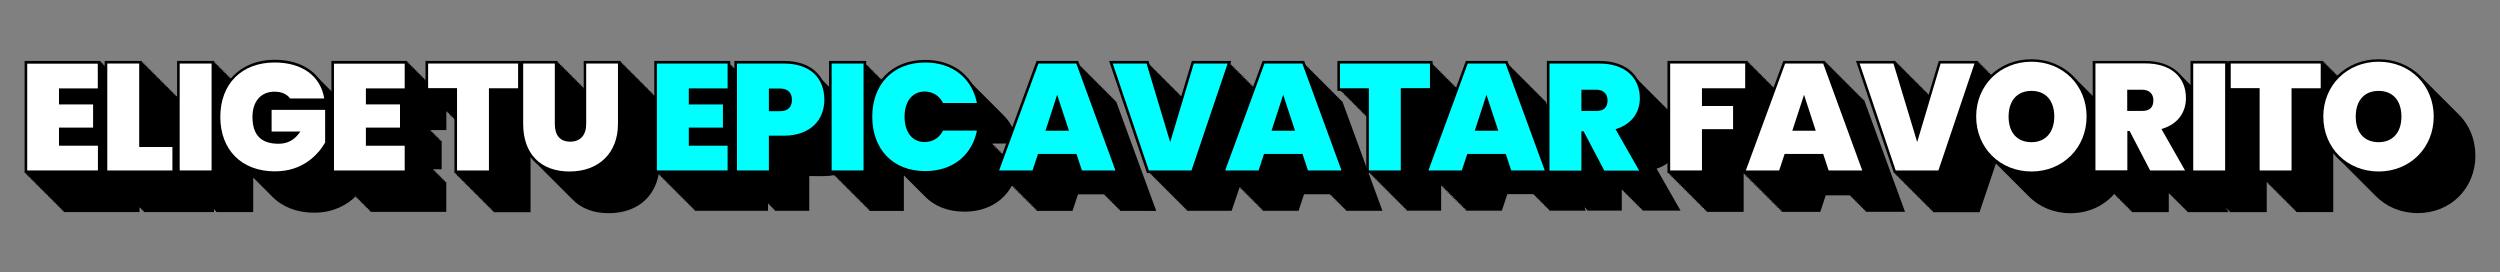 <?xml version="1.0" encoding="utf-8"?>
<!-- Generator: Adobe Illustrator 25.3.1, SVG Export Plug-In . SVG Version: 6.00 Build 0)  -->
<svg version="1.1" id="Layer_1" xmlns="http://www.w3.org/2000/svg" xmlns:xlink="http://www.w3.org/1999/xlink" x="0px" y="0px"
	 viewBox="0 0 1920 209.2" style="enable-background:new 0 0 1920 209.2;" xml:space="preserve">
<rect x="0" y="0" width="1920" height="209.2" fill="#808080" stroke="none"/>
<style type="text/css">
	.st0{fill:#FFFFFF;}
	.st1{fill:#00FFFF;}
	.st2{fill:none;stroke:#000000;stroke-width:2;}
</style>
<g>
	<g>
		<path d="M856.6,77.8l-0.4-1h-0.6l-0.4-1h-0.6l-0.4-1h-0.6l-0.4-1h-0.6l-0.4-1h-0.6l-0.4-1h-0.6l-0.4-1h-0.6l-0.4-1h-0.6l-0.4-1
			h-0.6l-0.4-1h-0.6l-0.4-1h-0.6l-0.4-1h-0.6l-0.4-1h-0.6l-0.4-1h-0.6l-0.4-1h-0.6l-0.4-1h-0.6l-0.4-1h-0.6l-0.4-1h-0.6l-0.4-1h-0.6
			l-0.4-1h-0.6l-0.4-1h-0.6l-0.4-1h-0.6l-0.4-1h-0.6l-0.4-1h-0.6l-0.4-1h-0.6l-0.4-1h-0.6l-0.4-1h-0.6l-0.4-1h-0.6l-0.4-1h-30.5
			l-19,51.7c-2-4.9-4.9-9.1-8.6-12.6c-0.3-0.3-0.7-0.7-1-1c-0.3-0.3-0.7-0.7-1-1c-0.3-0.3-0.7-0.7-1-1c-0.3-0.3-0.7-0.7-1-1
			c-0.3-0.3-0.7-0.7-1-1c-0.3-0.3-0.7-0.7-1-1c-0.3-0.3-0.7-0.7-1-1c-0.3-0.3-0.7-0.7-1-1c-0.3-0.3-0.7-0.7-1-1
			c-0.3-0.3-0.7-0.7-1-1c-0.3-0.3-0.7-0.7-1-1c-0.3-0.3-0.7-0.7-1-1c-0.3-0.3-0.7-0.7-1-1c-0.3-0.3-0.7-0.7-1-1
			c-0.3-0.3-0.7-0.7-1-1c-0.3-0.3-0.7-0.7-1-1c-0.3-0.3-0.7-0.7-1-1c-0.3-0.3-0.7-0.7-1-1c-0.3-0.3-0.7-0.7-1-1
			c-0.3-0.3-0.7-0.7-1-1c-0.3-0.3-0.7-0.7-1-1c-0.3-0.3-0.7-0.7-1-1c-0.3-0.3-0.7-0.7-1-1c-0.3-0.3-0.7-0.7-1-1
			c-0.3-0.3-0.7-0.7-1-1c-0.3-0.3-0.7-0.7-1-1c-0.3-0.3-0.7-0.7-1-1c-0.3-0.3-0.7-0.7-1-1c-7.2-7.5-17.7-11.9-30.5-11.9
			c-14.5,0-25.8,5.6-33,14.8h-0.5v-1h-1v-1h-1v-1h-1v-1h-1v-1h-1v-1h-1v-1h-1v-1h-1v-1h-1v-1h-1v-1h-1v-1h-1v-1h-1v-1h-26.5v19.7
			c-0.2-0.2-0.5-0.5-0.7-0.7c-0.3-0.3-0.7-0.7-1-1c-0.3-0.3-0.7-0.7-1-1c-0.3-0.3-0.7-0.7-1-1c-0.3-0.3-0.7-0.7-1-1
			c-0.3-0.3-0.7-0.7-1-1c-0.3-0.3-0.7-0.7-1-1c-0.3-0.3-0.7-0.7-1-1c-0.3-0.3-0.7-0.7-1-1c-0.3-0.3-0.7-0.7-1-1
			c-0.3-0.3-0.7-0.7-1-1c-5.4-5.7-13.7-9-25-9h-37v6h-0.2v-1h-1v-1h-1v-1h-1v-1h-1v-1h-1v-1h-56.3v26h-0.9v-1h-1v-1h-1v-1h-1v-1h-1
			v-1h-1v-1h-1v-1h-1v-1h-1v-1h-1v-1h-1v-1h-1v-1h-1v-1h-1v-1h-1v-1h-1v-1h-1v-1h-1v-1h-1v-1h-1v-1h-1v-1h-1v-1h-1v-1h-1v-1h-1v-1
			h-1v-1h-1v-1h-28.4v21h-0.1v-1h-1v-1h-1v-1h-1v-1h-1v-1h-1v-1h-1v-1h-1v-1h-1v-1h-1v-1h-1v-1h-1v-1h-1v-1h-1v-1h-1v-1h-1v-1h-1v-1
			h-1v-1h-1v-1h-1v-1h-1v-1h-28.3h-0.1h-73v14h-1v-1h-1v-1h-1v-1h-1v-1h-1v-1h-1v-1h-1v-1h-1v-1h-1v-1h-1v-1h-1v-1h-1v-1h-1v-1h-1
			v-1h-58.3v23c0,0,0,0-0.1-0.1c-0.3-0.3-0.7-0.7-1-1c-0.3-0.3-0.7-0.7-1-1c-0.3-0.3-0.7-0.7-1-1c-0.3-0.3-0.7-0.7-1-1
			c-0.3-0.3-0.7-0.7-1-1c-0.3-0.3-0.7-0.7-1-1c-0.3-0.3-0.7-0.7-1-1c-0.3-0.3-0.7-0.7-1-1c-0.3-0.3-0.7-0.7-1-1
			c-0.3-0.3-0.7-0.7-1-1c-0.3-0.3-0.7-0.7-1-1c-0.3-0.3-0.7-0.7-1-1c-7.2-7.5-18.1-11.7-31.5-11.7c-14.1,0-25.8,5.2-33.5,14v-0.2h-1
			v-1h-1v-1h-1v-1h-1v-1h-1v-1h-1v-1h-1v-1h-1v-1h-1v-1h-1v-1h-1v-1h-1v-1h-1v-1H137v28h-0.1v-1h-1v-1h-1v-1h-1v-1h-1v-1h-1v-1h-1
			v-1h-1v-1h-1v-1h-1v-1h-1v-1h-1v-1h-1v-1h-1v-1h-1v-1h-1v-1h-1v-1h-1v-1h-1v-1h-1v-1h-1v-1h-1v-1h-1v-1h-1v-1h-1v-1h-1v-1h-1v-1
			h-1v-1H81.4v4h-0.2v-1h-1v-1h-1v-1h-1v-1H19.9v86.1h1v1h1v1h1v1h1v1h1v1h1v1h1v1h1v1h1v1h1v1h1v1h1v1h1v1h1v1h1v1h1v1h1v1h1v1h1v1
			h1v1h1v1h1v1h1v1h1v1h1v1h1v1h1v1h1v1h1v1h58.3v-4h0.2v1h1v1h1v1h1v1h54v-2h0.6v1h1v1h28.5v-26.4c0.1,0.1,0.2,0.2,0.4,0.3
			c0.3,0.3,0.7,0.7,1,1c0.3,0.3,0.7,0.7,1,1c0.3,0.3,0.7,0.7,1,1c0.3,0.3,0.7,0.7,1,1c0.3,0.3,0.7,0.7,1,1c0.3,0.3,0.7,0.7,1,1
			c0.3,0.3,0.7,0.7,1,1c0.3,0.3,0.7,0.7,1,1c0.3,0.3,0.7,0.7,1,1c0.3,0.3,0.7,0.7,1,1c0.3,0.3,0.7,0.7,1,1c0.3,0.3,0.7,0.7,1,1
			c0.3,0.3,0.7,0.7,1,1c0.3,0.3,0.7,0.7,1,1c7.7,8,18.9,12.6,32.3,12.6c15,0,25.3-6,32.1-12.6h0.2v1h1v1h1v1h1v1h1v1h1v1h1v1h1v1h1
			v1h1v1h1v1h1v1h58.3v-23h-1v-1h-1v-1h-1v-1h-1v-1h-1v-1h-1v-1h-1v-1h-1v-1h-1v-1h-1V130h6.4v-21.8h-1v-1h-1v-1h-1v-1h-1v-1h-1v-1
			h-1v-1h-1v-1h-1v-1h-1v-0.3h12.6V85.8h1v1h1v1h1v1h1v1h1v1h1v1h1v1h0.2v41.2h1v1h1v1h1v1h1v1h1v1h1v1h1v1h1v1h1v1h1v1h1v1h1v1h1v1
			h1v1h1v1h1v1h1v1h1v1h1v1h1v1h1v1h1v1h1v1h1v1h1v1h1v1h1v1h1v1h1v1h28.5v-42.7c1.2,1.8,2.6,3.4,4.2,4.9c0.3,0.3,0.7,0.7,1,1
			c0.3,0.3,0.7,0.7,1,1c0.3,0.3,0.7,0.7,1,1c0.3,0.3,0.7,0.7,1,1c0.3,0.3,0.7,0.7,1,1c0.3,0.3,0.7,0.7,1,1c0.3,0.3,0.7,0.7,1,1
			c0.3,0.3,0.7,0.7,1,1c0.3,0.3,0.7,0.7,1,1c0.3,0.3,0.7,0.7,1,1c0.3,0.3,0.7,0.7,1,1c0.3,0.3,0.7,0.7,1,1c0.3,0.3,0.7,0.7,1,1
			c0.3,0.3,0.7,0.7,1,1c0.3,0.3,0.7,0.7,1,1c0.3,0.3,0.7,0.7,1,1c0.3,0.3,0.7,0.7,1,1c0.3,0.3,0.7,0.7,1,1c0.3,0.3,0.7,0.7,1,1
			c0.3,0.3,0.7,0.7,1,1c0.3,0.3,0.7,0.7,1,1c0.3,0.3,0.7,0.7,1,1c0.3,0.3,0.7,0.7,1,1c0.3,0.3,0.7,0.7,1,1c0.3,0.3,0.7,0.7,1,1
			c0.3,0.3,0.7,0.7,1,1c0.3,0.3,0.7,0.7,1,1c0.3,0.3,0.7,0.7,1,1c6.5,6.8,16,10.6,27.8,10.6c20.7,0,35-11.4,38.4-29.8h0.7v1h1v1h1v1
			h1v1h1v1h1v1h1v1h1v1h1v1h1v1h1v1h1v1h1v1h1v1h1v1h1v1h1v1h1v1h1v1h1v1h1v1h1v1h1v1h1v1h1v1h1v1h1v1h1v1h56.3v-6h0.2v1h1v1h1v1h1
			v1h1v1h1v1h26.5v-26.7H632c3.1,0,6-0.3,8.7-0.8v0.5h1v1h1v1h1v1h1v1h1v1h1v1h1v1h1v1h1v1h1v1h1v1h1v1h1v1h1v1h1v1h1v1h1v1h1v1h1v1
			h1v1h1v1h1v1h1v1h1v1h1v1h1v1h1v1h26.5v-27.3c0.3,0.3,0.6,0.6,0.9,0.9c0.3,0.3,0.7,0.7,1,1c0.3,0.3,0.7,0.7,1,1
			c0.3,0.3,0.7,0.7,1,1c0.3,0.3,0.7,0.7,1,1c0.3,0.3,0.7,0.7,1,1c0.3,0.3,0.7,0.7,1,1c0.3,0.3,0.7,0.7,1,1c0.3,0.3,0.7,0.7,1,1
			c0.3,0.3,0.7,0.7,1,1c0.3,0.3,0.7,0.7,1,1c0.3,0.3,0.7,0.7,1,1c0.3,0.3,0.7,0.7,1,1c0.3,0.3,0.7,0.7,1,1c0.3,0.3,0.7,0.7,1,1
			c0.3,0.3,0.7,0.7,1,1c7.2,7.6,17.7,12,30.6,12c16.8,0,29.5-7.5,36.3-19.7l-0.1,0.1h1.4l-0.4,1h1.4l-0.4,1h1.4l-0.4,1h1.4l-0.4,1
			h1.4l-0.4,1h1.4l-0.4,1h1.4l-0.4,1h1.4l-0.4,1h1.4l-0.4,1h1.4l-0.4,1h1.4l-0.4,1h1.4l-0.4,1h1.4l-0.4,1h1.4l-0.4,1h1.4l-0.4,1h1.4
			l-0.4,1h1.4l-0.4,1h1.4l-0.4,1h1.4l-0.4,1h27.8l4.2-12.7h20.1l0.2,0.7h0.7l0.3,1h0.7l0.3,1h0.7l0.3,1h0.7l0.3,1h0.7l0.3,1h0.7
			l0.3,1h0.7l0.3,1h0.7l0.3,1h0.7l0.3,1h0.7l0.3,1h0.7l0.3,1h0.7l0.3,1H888l-30.8-84.1H856.6z M771.5,120.4h-0.1
			c0.1-0.3,0.1-0.7,0.2-1h-1.2c0.1-0.3,0.1-0.7,0.2-1h-1.2c0.1-0.3,0.1-0.7,0.2-1h-1.2c0.1-0.3,0.1-0.7,0.2-1h-1.2
			c0.1-0.3,0.1-0.7,0.2-1h-1.2c0.1-0.3,0.1-0.7,0.2-1h-1.2c0.1-0.3,0.1-0.7,0.2-1h-1.2c0.1-0.3,0.1-0.7,0.2-1h-1.2
			c0.1-0.3,0.1-0.7,0.2-1h-1.2c0.1-0.3,0.1-0.7,0.2-1h-1.2c0-0.1,0-0.2,0-0.2h13.8L771.5,120.4z"/>
		<polygon points="1030.3,77.8 1029.9,76.8 1029.3,76.8 1028.9,75.8 1028.3,75.8 1027.9,74.8 1027.3,74.8 1026.9,73.8 1026.3,73.8 
			1025.9,72.8 1025.3,72.8 1024.9,71.8 1024.3,71.8 1023.9,70.8 1023.3,70.8 1022.9,69.8 1022.3,69.8 1021.9,68.8 1021.3,68.8 
			1020.9,67.8 1020.3,67.8 1019.9,66.8 1019.3,66.8 1018.9,65.8 1018.3,65.8 1017.9,64.8 1017.3,64.8 1016.9,63.8 1016.3,63.8 
			1015.9,62.8 1015.3,62.8 1014.9,61.8 1014.3,61.8 1013.9,60.8 1013.3,60.8 1012.9,59.8 1012.3,59.8 1011.9,58.8 1011.3,58.8 
			1010.9,57.8 1010.3,57.8 1009.9,56.8 1009.3,56.8 1008.9,55.8 1008.3,55.8 1007.9,54.8 1007.3,54.8 1006.9,53.8 1006.3,53.8 
			1005.9,52.8 1005.3,52.8 1004.9,51.8 1004.3,51.8 1003.9,50.8 1003.3,50.8 1002.9,49.8 1002.3,49.8 1001.9,48.8 971.4,48.8 
			964,68.8 963.9,68.8 964.3,67.8 962.9,67.8 963.3,66.8 961.9,66.8 962.3,65.8 960.9,65.8 961.3,64.8 959.9,64.8 960.3,63.8 
			958.9,63.8 959.3,62.8 957.9,62.8 958.3,61.8 956.9,61.8 957.3,60.8 955.9,60.8 956.3,59.8 954.9,59.8 955.3,58.8 953.9,58.8 
			954.3,57.8 952.9,57.8 953.3,56.8 951.9,56.8 952.3,55.8 950.9,55.8 951.3,54.8 949.9,54.8 950.3,53.8 948.9,53.8 949.3,52.8 
			947.9,52.8 948.3,51.8 946.9,51.8 947.3,50.8 945.9,50.8 946.3,49.8 944.9,49.8 945.3,48.8 917.1,48.8 909.1,75.8 908.7,75.8 
			908.4,74.8 907.7,74.8 907.4,73.8 906.7,73.8 906.4,72.8 905.7,72.8 905.4,71.8 904.7,71.8 904.4,70.8 903.7,70.8 903.4,69.8 
			902.7,69.8 902.4,68.8 901.7,68.8 901.4,67.8 900.7,67.8 900.4,66.8 899.7,66.8 899.4,65.8 898.7,65.8 898.4,64.8 897.7,64.8 
			897.4,63.8 896.7,63.8 896.4,62.8 895.7,62.8 895.4,61.8 894.7,61.8 894.4,60.8 893.7,60.8 893.4,59.8 892.7,59.8 892.4,58.8 
			891.7,58.8 891.4,57.8 890.7,57.8 890.4,56.8 889.7,56.8 889.4,55.8 888.7,55.8 888.4,54.8 887.7,54.8 887.4,53.8 886.7,53.8 
			886.4,52.8 885.7,52.8 885.4,51.8 884.7,51.8 884.4,50.8 883.7,50.8 883.4,49.8 882.7,49.8 882.4,48.8 854.3,48.8 882.7,132.9 
			883.3,132.9 883.7,133.9 884.3,133.9 884.7,134.9 885.3,134.9 885.7,135.9 886.3,135.9 886.7,136.9 887.3,136.9 887.7,137.9 
			888.3,137.9 888.7,138.9 889.3,138.9 889.7,139.9 890.3,139.9 890.7,140.9 891.3,140.9 891.7,141.9 892.3,141.9 892.7,142.9 
			893.3,142.9 893.7,143.9 894.3,143.9 894.7,144.9 895.3,144.9 895.7,145.9 896.3,145.9 896.7,146.9 897.3,146.9 897.7,147.9 
			898.3,147.9 898.7,148.9 899.3,148.9 899.7,149.9 900.3,149.9 900.7,150.9 901.3,150.9 901.7,151.9 902.3,151.9 902.7,152.9 
			903.3,152.9 903.7,153.9 904.3,153.9 904.7,154.9 905.3,154.9 905.7,155.9 906.3,155.9 906.7,156.9 907.3,156.9 907.7,157.9 
			908.3,157.9 908.7,158.9 909.3,158.9 909.7,159.9 910.3,159.9 910.7,160.9 911.3,160.9 911.7,161.9 945.9,161.9 952,143.9 
			952.9,143.9 952.5,144.9 953.9,144.9 953.5,145.9 954.9,145.9 954.5,146.9 955.9,146.9 955.5,147.9 956.9,147.9 956.5,148.9 
			957.9,148.9 957.5,149.9 958.9,149.9 958.5,150.9 959.9,150.9 959.5,151.9 960.9,151.9 960.5,152.9 961.9,152.9 961.5,153.9 
			962.9,153.9 962.5,154.9 963.9,154.9 963.5,155.9 964.9,155.9 964.5,156.9 965.9,156.9 965.5,157.9 966.9,157.9 966.5,158.9 
			967.9,158.9 967.5,159.9 968.9,159.9 968.5,160.9 969.9,160.9 969.5,161.9 997.3,161.9 1001.5,149.2 1021.5,149.2 1021.8,149.9 
			1022.5,149.9 1022.8,150.9 1023.5,150.9 1023.8,151.9 1024.5,151.9 1024.8,152.9 1025.5,152.9 1025.8,153.9 1026.5,153.9 
			1026.8,154.9 1027.5,154.9 1027.8,155.9 1028.5,155.9 1028.8,156.9 1029.5,156.9 1029.8,157.9 1030.5,157.9 1030.8,158.9 
			1031.5,158.9 1031.8,159.9 1032.5,159.9 1032.8,160.9 1033.5,160.9 1033.8,161.9 1061.7,161.9 1030.9,77.8 		"/>
		<path d="M1430.9,76.8l-0.4-1h-0.6l-0.4-1h-0.6l-0.4-1h-0.6l-0.4-1h-0.6l-0.4-1h-0.6l-0.4-1h-0.6l-0.4-1h-0.6l-0.4-1h-0.6l-0.4-1
			h-0.6l-0.4-1h-0.6l-0.4-1h-0.6l-0.4-1h-0.6l-0.4-1h-0.6l-0.4-1h-0.6l-0.4-1h-0.6l-0.4-1h-0.6l-0.4-1h-0.6l-0.4-1h-0.6l-0.4-1h-0.6
			l-0.4-1h-0.6l-0.4-1h-0.6l-0.4-1h-0.6l-0.4-1h-0.6l-0.4-1h-0.6l-0.4-1h-0.6l-0.4-1h-0.6l-0.4-1h-0.6l-0.4-1h-0.6l-0.4-1h-31.9
			l-7.4,20.1v-0.1h-1v-1h-1v-1h-1v-1h-1v-1h-1v-1h-1v-1h-1v-1h-1v-1h-1v-1h-1v-1h-1v-1h-1v-1h-1v-1h-1v-1h-1v-1h-1v-1h-1v-1h-1v-1
			h-1v-1h-1v-1h-61.6v37.2c0,0,0,0-0.1-0.1c-0.3-0.3-0.7-0.7-1-1c-0.3-0.3-0.7-0.7-1-1c-0.3-0.3-0.7-0.7-1-1c-0.3-0.3-0.7-0.7-1-1
			c-0.3-0.3-0.7-0.7-1-1c-0.3-0.3-0.7-0.7-1-1c-0.3-0.3-0.7-0.7-1-1c-0.3-0.3-0.7-0.7-1-1c-0.3-0.3-0.7-0.7-1-1
			c-0.3-0.3-0.7-0.7-1-1c-0.3-0.3-0.7-0.7-1-1c-0.3-0.3-0.7-0.7-1-1c-0.3-0.3-0.7-0.7-1-1c-0.3-0.3-0.7-0.7-1-1
			c-0.3-0.3-0.7-0.7-1-1c-0.3-0.3-0.7-0.7-1-1c-0.3-0.3-0.7-0.7-1-1c-0.3-0.3-0.7-0.7-1-1c-0.3-0.3-0.7-0.7-1-1
			c-0.3-0.3-0.7-0.7-1-1c-0.3-0.3-0.7-0.7-1-1c-0.3-0.3-0.7-0.7-1-1c-0.3-0.3-0.7-0.7-1-1c-0.3-0.3-0.7-0.7-1-1
			c-0.3-0.3-0.7-0.7-1-1c-0.3-0.3-0.7-0.7-1-1c-0.3-0.3-0.7-0.7-1-1c-5.3-5.7-13.8-9.2-25.2-9.2H1190v37.1l-3-8.1h-0.6l-0.4-1h-0.6
			l-0.4-1h-0.6l-0.4-1h-0.6l-0.4-1h-0.6l-0.4-1h-0.6l-0.4-1h-0.6l-0.4-1h-0.6l-0.4-1h-0.6l-0.4-1h-0.6l-0.4-1h-0.6l-0.4-1h-0.6
			l-0.4-1h-0.6l-0.4-1h-0.6l-0.4-1h-0.6l-0.4-1h-0.6l-0.4-1h-0.6l-0.4-1h-0.6l-0.4-1h-0.6l-0.4-1h-0.6l-0.4-1h-0.6l-0.4-1h-0.6
			l-0.4-1h-0.6l-0.4-1h-0.6l-0.4-1h-0.6l-0.4-1h-0.6l-0.4-1h-0.6l-0.4-1h-0.6l-0.4-1h-0.6l-0.4-1h-30.5l-7.3,20h-1v-1h-1v-1h-1v-1
			h-1v-1h-1v-1h-1v-1h-1v-1h-1v-1h-1v-1h-1v-1h-1v-1h-1v-1h-1v-1h-1v-1h-1v-1h-1v-1h-1v-1h-1v-1h-1v-1h-1v-1h-71.1v20.9h1v1h1v1h1v1
			h1v1h1v1h1v1h1v1h1v1h1v1h1v1h1v1h1v1h1v1h1v1h1v1h1v1h1v1h1v1h1v1h1v1h1v1h1v1h0.2v41.2h1v1h1v1h1v1h1v1h1v1h1v1h1v1h1v1h1v1h1v1
			h1v1h1v1h1v1h1v1h1v1h1v1h1v1h1v1h1v1h1v1h1v1h1v1h1v1h1v1h1v1h1v1h1v1h1v1h1v1h26.5v-19h1.2l-0.4,1h1.4l-0.4,1h1.4l-0.4,1h1.4
			l-0.4,1h1.4l-0.4,1h1.4l-0.4,1h1.4l-0.4,1h1.4l-0.4,1h1.4l-0.4,1h1.4l-0.4,1h1.4l-0.4,1h1.4l-0.4,1h1.4l-0.4,1h1.4l-0.4,1h1.4
			l-0.4,1h1.4l-0.4,1h1.4l-0.4,1h1.4l-0.4,1h1.4l-0.4,1h27.8l4.2-12.7h20.1l0.2,0.7h0.7l0.3,1h0.7l0.3,1h0.7l0.3,1h0.7l0.3,1h0.7
			l0.3,1h0.7l0.3,1h0.7l0.3,1h0.7l0.3,1h0.7l0.3,1h0.7l0.3,1h0.7l0.3,1h0.7l0.3,1h27.9l-0.7-2h0.9v1h1v1h26.5v-16h0.5l0.5,1h0.5
			l0.5,1h0.5l0.5,1h0.5l0.5,1h0.5l0.5,1h0.5l0.5,1h0.5l0.5,1h0.5l0.5,1h0.5l0.5,1h0.5l0.5,1h0.5l0.5,1h0.5l0.5,1h0.5l0.5,1h0.5
			l0.5,1h0.5l0.5,1h0.5l0.5,1h29.1l-18.4-32.2c3.7-1.2,6.8-2.9,9.4-5v9.2h1v1h1v1h1v1h1v1h1v1h1v1h1v1h1v1h1v1h1v1h1v1h1v1h1v1h1v1
			h1v1h1v1h1v1h1v1h1v1h1v1h1v1h1v1h1v1h1v1h1v1h1v1h1v1h1v1h1v1h28.5v-29h1.3l-0.4,1h1.4l-0.4,1h1.4l-0.4,1h1.4l-0.4,1h1.4l-0.4,1
			h1.4l-0.4,1h1.4l-0.4,1h1.4l-0.4,1h1.4l-0.4,1h1.4l-0.4,1h1.4l-0.4,1h1.4l-0.4,1h1.4l-0.4,1h1.4l-0.4,1h1.4l-0.4,1h1.4l-0.4,1h1.4
			l-0.4,1h1.4l-0.4,1h1.4l-0.4,1h1.4l-0.4,1h1.4l-0.4,1h1.4l-0.4,1h1.4l-0.4,1h1.4l-0.4,1h1.4l-0.4,1h1.4l-0.4,1h1.4l-0.4,1h1.4
			l-0.4,1h1.4l-0.4,1h29.9l4.2-12.7h18.6l0.2,0.7h0.7l0.3,1h0.7l0.3,1h0.7l0.3,1h0.7l0.3,1h0.7l0.3,1h0.7l0.3,1h0.7l0.3,1h0.7l0.3,1
			h0.7l0.3,1h0.7l0.3,1h0.7l0.3,1h0.7l0.3,1h30.1l-31.5-86.1H1430.9z M1106.8,98.8h2.4l-2.4,6.5V98.8z M1106.8,141.9h0.2l-0.2,0.6
			V141.9z M1216.7,158.9h0.3v0.8L1216.7,158.9z M1339.1,131.2h0.9l-0.9,2.5V131.2z"/>
		<path d="M1888,87.6c-0.3-0.3-0.7-0.7-1-1c-0.3-0.3-0.7-0.7-1-1c-0.3-0.3-0.7-0.7-1-1c-0.3-0.3-0.7-0.7-1-1c-0.3-0.3-0.7-0.7-1-1
			c-0.3-0.3-0.7-0.7-1-1c-0.3-0.3-0.7-0.7-1-1c-0.3-0.3-0.7-0.7-1-1c-0.3-0.3-0.7-0.7-1-1c-0.3-0.3-0.7-0.7-1-1
			c-0.3-0.3-0.7-0.7-1-1c-0.3-0.3-0.7-0.7-1-1c-0.3-0.3-0.7-0.7-1-1c-0.3-0.3-0.7-0.7-1-1c-0.3-0.3-0.7-0.7-1-1
			c-0.3-0.3-0.7-0.7-1-1c-0.3-0.3-0.7-0.7-1-1c-0.3-0.3-0.7-0.7-1-1c-0.3-0.3-0.7-0.7-1-1c-0.3-0.3-0.7-0.7-1-1
			c-0.3-0.3-0.7-0.7-1-1c-0.3-0.3-0.7-0.7-1-1c-0.3-0.3-0.7-0.7-1-1c-0.3-0.3-0.7-0.7-1-1c-0.3-0.3-0.7-0.7-1-1
			c-0.3-0.3-0.7-0.7-1-1c-0.3-0.3-0.7-0.7-1-1c-0.3-0.3-0.7-0.7-1-1c-7.9-8.2-19.2-13.2-32.1-13.2c-12.6,0-23.6,4.7-31.6,12.4h-1v-1
			h-1v-1h-1v-1h-1v-1h-1v-1h-1v-1h-1v-1h-1v-1h-1v-1h-1v-1h-1v-1h-73.1v1h-0.4v-1h-28.5v18.4c-0.3-0.3-0.5-0.5-0.8-0.8
			c-0.3-0.3-0.7-0.7-1-1c-0.3-0.3-0.7-0.7-1-1c-0.3-0.3-0.7-0.7-1-1c-0.3-0.3-0.7-0.7-1-1c-0.3-0.3-0.7-0.7-1-1
			c-0.3-0.3-0.7-0.7-1-1c-0.3-0.3-0.7-0.7-1-1c-0.3-0.3-0.7-0.7-1-1c-5.8-6.1-14.8-9.6-26-9.6h-40.4v26.7c-0.3-0.3-0.6-0.6-0.9-0.9
			c-0.3-0.3-0.7-0.7-1-1c-0.3-0.3-0.7-0.7-1-1c-0.3-0.3-0.7-0.7-1-1c-0.3-0.3-0.7-0.7-1-1c-0.3-0.3-0.7-0.7-1-1
			c-0.3-0.3-0.7-0.7-1-1c-0.3-0.3-0.7-0.7-1-1c-0.3-0.3-0.7-0.7-1-1c-0.3-0.3-0.7-0.7-1-1c-0.3-0.3-0.7-0.7-1-1
			c-0.3-0.3-0.7-0.7-1-1c-0.3-0.3-0.7-0.7-1-1c-0.3-0.3-0.7-0.7-1-1c-0.3-0.3-0.7-0.7-1-1c-7.9-8.2-19.2-13.2-32.1-13.2
			c-12.4,0-23.2,4.5-31.1,12l0.2-0.6h-1.3l0.3-1h-1.3l0.3-1h-1.3l0.3-1h-1.3l0.3-1h-1.3l0.3-1h-1.3l0.3-1h-1.3l0.3-1h-1.3l0.3-1
			h-1.3l0.3-1h-1.3l0.3-1h-30.3l-7.8,26h-0.1l-0.3-1h-0.7l-0.3-1h-0.7l-0.3-1h-0.7l-0.3-1h-0.7l-0.3-1h-0.7l-0.3-1h-0.7l-0.3-1h-0.7
			l-0.3-1h-0.7l-0.3-1h-0.7l-0.3-1h-0.7l-0.3-1h-0.7l-0.3-1h-0.7l-0.3-1h-0.7l-0.3-1h-0.7l-0.3-1h-0.7l-0.3-1h-0.7l-0.3-1h-0.7
			l-0.3-1h-0.7l-0.3-1h-0.7l-0.3-1h-0.7l-0.3-1h-0.7l-0.3-1h-0.7l-0.3-1h-0.7l-0.3-1h-0.7l-0.3-1h-0.7l-0.3-1h-30.3l29.1,86.1h0.7
			l0.3,1h0.7l0.3,1h0.7l0.3,1h0.7l0.3,1h0.7l0.3,1h0.7l0.3,1h0.7l0.3,1h0.7l0.3,1h0.7l0.3,1h0.7l0.3,1h0.7l0.3,1h0.7l0.3,1h0.7
			l0.3,1h0.7l0.3,1h0.7l0.3,1h0.7l0.3,1h0.7l0.3,1h0.7l0.3,1h0.7l0.3,1h0.7l0.3,1h0.7l0.3,1h0.7l0.3,1h0.7l0.3,1h0.7l0.3,1h0.7
			l0.3,1h0.7l0.3,1h0.7l0.3,1h0.7l0.3,1h0.7l0.3,1h35.7l12.6-37.4c0,0,0,0,0,0c0.3,0.3,0.7,0.7,1,1c0.3,0.3,0.7,0.7,1,1
			c0.3,0.3,0.7,0.7,1,1c0.3,0.3,0.7,0.7,1,1c0.3,0.3,0.7,0.7,1,1c0.3,0.3,0.7,0.7,1,1c0.3,0.3,0.7,0.7,1,1c0.3,0.3,0.7,0.7,1,1
			c0.3,0.3,0.7,0.7,1,1c0.3,0.3,0.7,0.7,1,1c0.3,0.3,0.7,0.7,1,1c0.3,0.3,0.7,0.7,1,1c0.3,0.3,0.7,0.7,1,1c0.3,0.3,0.7,0.7,1,1
			c0.3,0.3,0.7,0.7,1,1c0.3,0.3,0.7,0.7,1,1c0.3,0.3,0.7,0.7,1,1c0.3,0.3,0.7,0.7,1,1c0.3,0.3,0.7,0.7,1,1c0.3,0.3,0.7,0.7,1,1
			c0.3,0.3,0.7,0.7,1,1c0.3,0.3,0.7,0.7,1,1c0.3,0.3,0.7,0.7,1,1c0.3,0.3,0.7,0.7,1,1c0.3,0.3,0.7,0.7,1,1
			c8,8.2,19.3,13.2,32.3,13.2c13.7,0,25.6-5.6,33.6-14.8h0.4v1h1v1h1v1h1v1h1v1h1v1h1v1h1v1h1v1h1v1h1v1h1v1h1v1h1v1h28.5v-14.7
			l0.4,0.7h0.5l0.5,1h0.5l0.5,1h0.5l0.5,1h0.5l0.5,1h0.5l0.5,1h0.5l0.5,1h0.5l0.5,1h0.5l0.5,1h0.5l0.5,1h0.5l0.5,1h0.5l0.5,1h0.5
			l0.5,1h0.5l0.5,1h0.5l0.5,1h31.4l-1.1-2h1v1h1v1h28.5v-23h0.6v1h1v1h1v1h1v1h1v1h1v1h1v1h1v1h1v1h1v1h1v1h1v1h1v1h1v1h1v1h1v1h1v1
			h1v1h1v1h1v1h1v1h1v1h1v1h28.5v-45.6c1.4,1.9,2.9,3.6,4.6,5.2c0.3,0.3,0.7,0.7,1,1c0.3,0.3,0.7,0.7,1,1c0.3,0.3,0.7,0.7,1,1
			c0.3,0.3,0.7,0.7,1,1c0.3,0.3,0.7,0.7,1,1c0.3,0.3,0.7,0.7,1,1c0.3,0.3,0.7,0.7,1,1c0.3,0.3,0.7,0.7,1,1c0.3,0.3,0.7,0.7,1,1
			c0.3,0.3,0.7,0.7,1,1c0.3,0.3,0.7,0.7,1,1c0.3,0.3,0.7,0.7,1,1c0.3,0.3,0.7,0.7,1,1c0.3,0.3,0.7,0.7,1,1c0.3,0.3,0.7,0.7,1,1
			c0.3,0.3,0.7,0.7,1,1c0.3,0.3,0.7,0.7,1,1c0.3,0.3,0.7,0.7,1,1c0.3,0.3,0.7,0.7,1,1c0.3,0.3,0.7,0.7,1,1c0.3,0.3,0.7,0.7,1,1
			c0.3,0.3,0.7,0.7,1,1c0.3,0.3,0.7,0.7,1,1c0.3,0.3,0.7,0.7,1,1c0.3,0.3,0.7,0.7,1,1c0.3,0.3,0.7,0.7,1,1c0.3,0.3,0.7,0.7,1,1
			c0.3,0.3,0.7,0.7,1,1c8,8.2,19.3,13.2,32.3,13.2c25.3,0,44.3-19,44.3-44.2C1901.1,106.7,1896.2,95.5,1888,87.6z M1709.2,158.9h0.1
			v0.2L1709.2,158.9z M1709.8,159.9h0.6v1L1709.8,159.9z"/>
	</g>
	<g>
		<g>
			<g>
				<path class="st0" d="M76.2,68.9H46.3v10.3h26.2V99H46.3v11.9h29.8v21H19.9V47.8h56.3V68.9z"/>
			</g>
			<g>
				<path class="st0" d="M107.9,47.8V112h25.5v20h-52V47.8H107.9z"/>
			</g>
			<g>
				<path class="st0" d="M137,47.8h26.5v84.1H137V47.8z"/>
			</g>
			<g>
				<path class="st0" d="M250.3,76.6h-27.9c-2-3.2-5.8-5.2-11.3-5.2c-10.3,0-16,7.2-16,18.4c0,13.1,6,19.6,19,19.6
					c6,0,10.9-2.1,14.8-7.4h-21.1V83.4h43.1v26.4c-5.8,10.1-17.8,22.8-39.6,22.8c-26.6,0-42.9-17.7-42.9-42.8
					c0-25.1,16.2-42.8,42.7-42.8C233.3,47,247.8,58.7,250.3,76.6z"/>
			</g>
			<g>
				<path class="st0" d="M311.8,68.9H282v10.3h26.2V99H282v11.9h29.8v21h-56.3V47.8h56.3V68.9z"/>
			</g>
			<g>
				<path class="st0" d="M327.8,47.8h71.1v20.9h-22.4v63.2H350V68.8h-22.2V47.8z"/>
			</g>
			<g>
				<path class="st0" d="M400.8,47.8h26.4v47.4c0,7.2,2.9,12.6,10.9,12.6c8,0,11.2-5.3,11.2-12.6V47.8h26.4v47.4
					c0,24.8-17.1,37.5-38.2,37.5c-21.1,0-36.6-12.7-36.6-37.5V47.8z"/>
			</g>
		</g>
		<g>
			<g>
				<path d="M76.2,68.9H46.3v10.3h26.2V99H46.3v11.9h29.8v21H19.9V47.8h56.3V68.9z"/>
			</g>
			<g>
				<path d="M107.9,47.8V112h25.5v20h-52V47.8H107.9z"/>
			</g>
			<g>
				<path d="M137,47.8h26.5v84.1H137V47.8z"/>
			</g>
			<g>
				<path d="M250.3,76.6h-27.9c-2-3.2-5.8-5.2-11.3-5.2c-10.3,0-16,7.2-16,18.4c0,13.1,6,19.6,19,19.6c6,0,10.9-2.1,14.8-7.4h-21.1
					V83.4h43.1v26.4c-5.8,10.1-17.8,22.8-39.6,22.8c-26.6,0-42.9-17.7-42.9-42.8c0-25.1,16.2-42.8,42.7-42.8
					C233.3,47,247.8,58.7,250.3,76.6z"/>
			</g>
			<g>
				<path d="M311.8,68.9H282v10.3h26.2V99H282v11.9h29.8v21h-56.3V47.8h56.3V68.9z"/>
			</g>
			<g>
				<path d="M327.8,47.8h71.1v20.9h-22.4v63.2H350V68.8h-22.2V47.8z"/>
			</g>
			<g>
				<path d="M400.8,47.8h26.4v47.4c0,7.2,2.9,12.6,10.9,12.6c8,0,11.2-5.3,11.2-12.6V47.8h26.4v47.4c0,24.8-17.1,37.5-38.2,37.5
					c-21.1,0-36.6-12.7-36.6-37.5V47.8z"/>
			</g>
		</g>
		<g>
			<g>
				<path class="st0" d="M76.2,68.9H46.3v10.3h26.2V99H46.3v11.9h29.8v21H19.9V47.8h56.3V68.9z"/>
			</g>
			<g>
				<path class="st0" d="M107.9,47.8V112h25.5v20h-52V47.8H107.9z"/>
			</g>
			<g>
				<path class="st0" d="M137,47.8h26.5v84.1H137V47.8z"/>
			</g>
			<g>
				<path class="st0" d="M250.3,76.6h-27.9c-2-3.2-5.8-5.2-11.3-5.2c-10.3,0-16,7.2-16,18.4c0,13.1,6,19.6,19,19.6
					c6,0,10.9-2.1,14.8-7.4h-21.1V83.4h43.1v26.4c-5.8,10.1-17.8,22.8-39.6,22.8c-26.6,0-42.9-17.7-42.9-42.8
					c0-25.1,16.2-42.8,42.7-42.8C233.3,47,247.8,58.7,250.3,76.6z"/>
			</g>
			<g>
				<path class="st0" d="M311.8,68.9H282v10.3h26.2V99H282v11.9h29.8v21h-56.3V47.8h56.3V68.9z"/>
			</g>
			<g>
				<path class="st0" d="M327.8,47.8h71.1v20.9h-22.4v63.2H350V68.8h-22.2V47.8z"/>
			</g>
			<g>
				<path class="st0" d="M400.8,47.8h26.4v47.4c0,7.2,2.9,12.6,10.9,12.6c8,0,11.2-5.3,11.2-12.6V47.8h26.4v47.4
					c0,24.8-17.1,37.5-38.2,37.5c-21.1,0-36.6-12.7-36.6-37.5V47.8z"/>
			</g>
		</g>
		<g>
			<g>
				<path d="M77.2,132.9H18.9V46.8h58.3v23H47.3v8.3h26.2V100H47.3v9.9h29.8V132.9z M20.9,130.9h54.3v-19H45.3V98h26.2V80.2H45.3
					V67.9h29.8v-19H20.9V130.9z"/>
			</g>
			<g>
				<path d="M134.4,132.9h-54V46.8h28.5V111h25.5V132.9z M82.4,130.9h50v-18h-25.5V48.8H82.4V130.9z"/>
			</g>
			<g>
				<path d="M164.5,132.9H136V46.8h28.5V132.9z M138,130.9h24.5V48.8H138V130.9z"/>
			</g>
			<g>
				<path d="M211.2,133.5c-26.3,0-43.9-17.6-43.9-43.8c0-26.2,17.6-43.8,43.7-43.8c22.3,0,37.7,11.7,40.3,30.4l0.2,1.1h-29.6
					l-0.3-0.5c-2-3.1-5.6-4.8-10.5-4.8c-9.4,0-15,6.5-15,17.4c0,12.7,5.7,18.6,18,18.6c5.2,0,9.3-1.7,12.7-5.4h-20V82.4h45.1V110
					l-0.1,0.2C246.6,118.9,234.6,133.5,211.2,133.5z M210.9,48c-25.3,0-41.7,16.4-41.7,41.8s16.5,41.8,41.9,41.8
					c22.3,0,33.7-13.7,38.6-22.1V84.4h-41.1V101h22.1l-1.2,1.6c-3.9,5.2-9,7.8-15.6,7.8c-13.4,0-20-6.7-20-20.6
					c0-12,6.5-19.4,17-19.4c5.3,0,9.5,1.9,11.9,5.2h26.2C246.2,58.3,232,48,210.9,48z"/>
			</g>
			<g>
				<path d="M312.8,132.9h-58.3V46.8h58.3v23H283v8.3h26.2V100H283v9.9h29.8V132.9z M256.5,130.9h54.3v-19H281V98h26.2V80.2H281
					V67.9h29.8v-19h-54.3V130.9z"/>
			</g>
			<g>
				<path d="M377.5,132.9H349V69.8h-22.2V46.8h73.1v22.9h-22.4V132.9z M351,130.9h24.5V67.8h22.4V48.8h-69.1v18.9H351V130.9z"/>
			</g>
			<g>
				<path d="M437.4,133.8c-23.2,0-37.6-14.8-37.6-38.5V46.8h28.4v48.4c0,7.7,3.3,11.6,9.9,11.6c8.4,0,10.2-6.3,10.2-11.6V46.8h28.4
					v48.4C476.6,118.7,461.2,133.8,437.4,133.8z M401.8,48.8v46.4c0,22.9,13.3,36.5,35.6,36.5c22.6,0,37.2-14.3,37.2-36.5V48.8
					h-24.4v46.4c0,8.6-4.5,13.6-12.2,13.6c-7.8,0-11.9-4.7-11.9-13.6V48.8H401.8z"/>
			</g>
		</g>
	</g>
	<g>
		<g>
			<path class="st0" d="M559.8,68.9H530v10.3h26.2V99H530v11.9h29.8v21h-56.3V47.8h56.3V68.9z"/>
			<path class="st0" d="M602,105.2h-10.5v26.7H565V47.8h37c21.2,0,32.1,11.9,32.1,28.9C634.1,92.3,623.2,105.2,602,105.2z M599,84.4
				c6,0,8.2-3.1,8.2-7.7S605,69,599,69h-7.5v15.4H599z"/>
			<path class="st0" d="M637.7,47.8h26.5v84.1h-26.5V47.8z"/>
			<path class="st0" d="M710.6,47c22.3,0,37.4,13.3,40.9,33.1h-27.9c-2.5-5.6-7.5-8.8-13.5-8.8c-8.9,0-14.4,7.2-14.4,18.4
				c0,11.2,5.5,18.4,14.4,18.4c6,0,11-3.2,13.5-8.8h27.9c-3.5,19.8-18.6,33.1-40.9,33.1c-25.9,0-41.7-17.7-41.7-42.8
				C668.9,64.7,684.8,47,710.6,47z"/>
			<path class="st0" d="M826,119.2h-28.1l-4.2,12.7h-27.8l30.9-84.1h30.5l30.8,84.1h-27.9L826,119.2z M811.9,76l-7.6,23.4h15.3
				L811.9,76z"/>
			<path class="st0" d="M916.1,47.8h28.1l-28.4,84.1h-34.2l-28.4-84.1h28.1l17.4,57.9L916.1,47.8z"/>
			<path class="st0" d="M999.6,119.2h-28.1l-4.2,12.7h-27.8l30.9-84.1h30.5l30.8,84.1h-27.9L999.6,119.2z M985.5,76l-7.6,23.4h15.3
				L985.5,76z"/>
			<path class="st0" d="M1028.1,47.8h71.1v20.9h-22.4v63.2h-26.5V68.8h-22.2V47.8z"/>
			<path class="st0" d="M1155.7,119.2h-28.1l-4.2,12.7h-27.8l30.9-84.1h30.5l30.8,84.1h-27.9L1155.7,119.2z M1141.6,76l-7.6,23.4
				h15.3L1141.6,76z"/>
			<path class="st0" d="M1228.3,47.8c21.2,0,32.1,12.1,32.1,27.6c0,11-6.2,20.4-18.2,24.4l18.4,32.2h-29.1l-15.9-30.2h-0.1v30.2
				H1189V47.8H1228.3z M1226,69.9h-10.5v14.3h10.5c5,0,7.6-2.1,7.6-7.1C1233.6,72.8,1231,69.9,1226,69.9z"/>
		</g>
		<g>
			<path d="M559.8,68.9H530v10.3h26.2V99H530v11.9h29.8v21h-56.3V47.8h56.3V68.9z"/>
			<path d="M602,105.2h-10.5v26.7H565V47.8h37c21.2,0,32.1,11.9,32.1,28.9C634.1,92.3,623.2,105.2,602,105.2z M599,84.4
				c6,0,8.2-3.1,8.2-7.7S605,69,599,69h-7.5v15.4H599z"/>
			<path d="M637.7,47.8h26.5v84.1h-26.5V47.8z"/>
			<path d="M710.6,47c22.3,0,37.4,13.3,40.9,33.1h-27.9c-2.5-5.6-7.5-8.8-13.5-8.8c-8.9,0-14.4,7.2-14.4,18.4
				c0,11.2,5.5,18.4,14.4,18.4c6,0,11-3.2,13.5-8.8h27.9c-3.5,19.8-18.6,33.1-40.9,33.1c-25.9,0-41.7-17.7-41.7-42.8
				C668.9,64.7,684.8,47,710.6,47z"/>
			<path d="M826,119.2h-28.1l-4.2,12.7h-27.8l30.9-84.1h30.5l30.8,84.1h-27.9L826,119.2z M811.9,76l-7.6,23.4h15.3L811.9,76z"/>
			<path d="M916.1,47.8h28.1l-28.4,84.1h-34.2l-28.4-84.1h28.1l17.4,57.9L916.1,47.8z"/>
			<path d="M999.6,119.2h-28.1l-4.2,12.7h-27.8l30.9-84.1h30.5l30.8,84.1h-27.9L999.6,119.2z M985.5,76l-7.6,23.4h15.3L985.5,76z"/>
			<path d="M1028.1,47.8h71.1v20.9h-22.4v63.2h-26.5V68.8h-22.2V47.8z"/>
			<path d="M1155.7,119.2h-28.1l-4.2,12.7h-27.8l30.9-84.1h30.5l30.8,84.1h-27.9L1155.7,119.2z M1141.6,76l-7.6,23.4h15.3L1141.6,76
				z"/>
			<path d="M1228.3,47.8c21.2,0,32.1,12.1,32.1,27.6c0,11-6.2,20.4-18.2,24.4l18.4,32.2h-29.1l-15.9-30.2h-0.1v30.2H1189V47.8
				H1228.3z M1226,69.9h-10.5v14.3h10.5c5,0,7.6-2.1,7.6-7.1C1233.6,72.8,1231,69.9,1226,69.9z"/>
		</g>
		<g>
			<path class="st1" d="M559.8,68.9H530v10.3h26.2V99H530v11.9h29.8v21h-56.3V47.8h56.3V68.9z"/>
			<path class="st1" d="M602,105.2h-10.5v26.7H565V47.8h37c21.2,0,32.1,11.9,32.1,28.9C634.1,92.3,623.2,105.2,602,105.2z M599,84.4
				c6,0,8.2-3.1,8.2-7.7S605,69,599,69h-7.5v15.4H599z"/>
			<path class="st1" d="M637.7,47.8h26.5v84.1h-26.5V47.8z"/>
			<path class="st1" d="M710.6,47c22.3,0,37.4,13.3,40.9,33.1h-27.9c-2.5-5.6-7.5-8.8-13.5-8.8c-8.9,0-14.4,7.2-14.4,18.4
				c0,11.2,5.5,18.4,14.4,18.4c6,0,11-3.2,13.5-8.8h27.9c-3.5,19.8-18.6,33.1-40.9,33.1c-25.9,0-41.7-17.7-41.7-42.8
				C668.9,64.7,684.8,47,710.6,47z"/>
			<path class="st1" d="M826,119.2h-28.1l-4.2,12.7h-27.8l30.9-84.1h30.5l30.8,84.1h-27.9L826,119.2z M811.9,76l-7.6,23.4h15.3
				L811.9,76z"/>
			<path class="st1" d="M916.1,47.8h28.1l-28.4,84.1h-34.2l-28.4-84.1h28.1l17.4,57.9L916.1,47.8z"/>
			<path class="st1" d="M999.6,119.2h-28.1l-4.2,12.7h-27.8l30.9-84.1h30.5l30.8,84.1h-27.9L999.6,119.2z M985.5,76l-7.6,23.4h15.3
				L985.5,76z"/>
			<path class="st1" d="M1028.1,47.8h71.1v20.9h-22.4v63.2h-26.5V68.8h-22.2V47.8z"/>
			<path class="st1" d="M1155.7,119.2h-28.1l-4.2,12.7h-27.8l30.9-84.1h30.5l30.8,84.1h-27.9L1155.7,119.2z M1141.6,76l-7.6,23.4
				h15.3L1141.6,76z"/>
			<path class="st1" d="M1228.3,47.8c21.2,0,32.1,12.1,32.1,27.6c0,11-6.2,20.4-18.2,24.4l18.4,32.2h-29.1l-15.9-30.2h-0.1v30.2
				H1189V47.8H1228.3z M1226,69.9h-10.5v14.3h10.5c5,0,7.6-2.1,7.6-7.1C1233.6,72.8,1231,69.9,1226,69.9z"/>
		</g>
		<g>
			<path class="st2" d="M559.8,68.9H530v10.3h26.2V99H530v11.9h29.8v21h-56.3V47.8h56.3V68.9z"/>
			<path class="st2" d="M602,105.2h-10.5v26.7H565V47.8h37c21.2,0,32.1,11.9,32.1,28.9C634.1,92.3,623.2,105.2,602,105.2z M599,84.4
				c6,0,8.2-3.1,8.2-7.7S605,69,599,69h-7.5v15.4H599z"/>
			<path class="st2" d="M637.7,47.8h26.5v84.1h-26.5V47.8z"/>
			<path class="st2" d="M710.6,47c22.3,0,37.4,13.3,40.9,33.1h-27.9c-2.5-5.6-7.5-8.8-13.5-8.8c-8.9,0-14.4,7.2-14.4,18.4
				c0,11.2,5.5,18.4,14.4,18.4c6,0,11-3.2,13.5-8.8h27.9c-3.5,19.8-18.6,33.1-40.9,33.1c-25.9,0-41.7-17.7-41.7-42.8
				C668.9,64.7,684.8,47,710.6,47z"/>
			<path class="st2" d="M826,119.2h-28.1l-4.2,12.7h-27.8l30.9-84.1h30.5l30.8,84.1h-27.9L826,119.2z M811.9,76l-7.6,23.4h15.3
				L811.9,76z"/>
			<path class="st2" d="M916.1,47.8h28.1l-28.4,84.1h-34.2l-28.4-84.1h28.1l17.4,57.9L916.1,47.8z"/>
			<path class="st2" d="M999.6,119.2h-28.1l-4.2,12.7h-27.8l30.9-84.1h30.5l30.8,84.1h-27.9L999.6,119.2z M985.5,76l-7.6,23.4h15.3
				L985.5,76z"/>
			<path class="st2" d="M1028.1,47.8h71.1v20.9h-22.4v63.2h-26.5V68.8h-22.2V47.8z"/>
			<path class="st2" d="M1155.7,119.2h-28.1l-4.2,12.7h-27.8l30.9-84.1h30.5l30.8,84.1h-27.9L1155.7,119.2z M1141.6,76l-7.6,23.4
				h15.3L1141.6,76z"/>
			<path class="st2" d="M1228.3,47.8c21.2,0,32.1,12.1,32.1,27.6c0,11-6.2,20.4-18.2,24.4l18.4,32.2h-29.1l-15.9-30.2h-0.1v30.2
				H1189V47.8H1228.3z M1226,69.9h-10.5v14.3h10.5c5,0,7.6-2.1,7.6-7.1C1233.6,72.8,1231,69.9,1226,69.9z"/>
		</g>
	</g>
	<g>
		<g>
			<g>
				<path class="st0" d="M1281.6,47.8h59.6v20.9h-33.2v11.6h23.9v19.8h-23.9v31.7h-26.5V47.8z"/>
			</g>
			<g>
				<path class="st0" d="M1399.5,119.2h-28.1l-4.2,12.7h-27.8l30.9-84.1h30.5l30.8,84.1h-27.9L1399.5,119.2z M1385.5,76l-7.6,23.4
					h15.3L1385.5,76z"/>
			</g>
			<g>
				<path class="st0" d="M1489.7,47.8h28.1l-28.4,84.1h-34.2l-28.4-84.1h28.1l17.4,57.9L1489.7,47.8z"/>
			</g>
			<g>
				<path class="st0" d="M1560.2,132.8c-24,0-43.5-17.9-43.5-43.2s19.6-43.1,43.5-43.1c24.1,0,43.3,17.8,43.3,43.1
					S1584,132.8,1560.2,132.8z M1560.2,108.2c10.6,0,16.5-7.5,16.5-18.6c0-11.4-5.8-18.8-16.5-18.8c-10.9,0-16.6,7.4-16.6,18.8
					C1543.6,100.7,1549.3,108.2,1560.2,108.2z"/>
			</g>
			<g>
				<path class="st0" d="M1647.6,47.8c21.2,0,32.1,12.1,32.1,27.6c0,11-6.2,20.4-18.2,24.4l18.4,32.2h-29.1l-15.9-30.2h-0.1v30.2
					h-26.5V47.8H1647.6z M1645.2,69.9h-10.5v14.3h10.5c5,0,7.6-2.1,7.6-7.1C1652.8,72.8,1650.2,69.9,1645.2,69.9z"/>
			</g>
			<g>
				<path class="st0" d="M1683.4,47.8h26.5v84.1h-26.5V47.8z"/>
			</g>
			<g>
				<path class="st0" d="M1712.2,47.8h71.1v20.9h-22.4v63.2h-26.5V68.8h-22.2V47.8z"/>
			</g>
			<g>
				<path class="st0" d="M1826.8,132.8c-24,0-43.5-17.9-43.5-43.2s19.6-43.1,43.5-43.1c24.1,0,43.3,17.8,43.3,43.1
					S1850.7,132.8,1826.8,132.8z M1826.8,108.2c10.6,0,16.5-7.5,16.5-18.6c0-11.4-5.8-18.8-16.5-18.8c-10.9,0-16.6,7.4-16.6,18.8
					C1810.3,100.7,1816,108.2,1826.8,108.2z"/>
			</g>
		</g>
		<g>
			<g>
				<path d="M1281.6,47.8h59.6v20.9h-33.2v11.6h23.9v19.8h-23.9v31.7h-26.5V47.8z"/>
			</g>
			<g>
				<path d="M1399.5,119.2h-28.1l-4.2,12.7h-27.8l30.9-84.1h30.5l30.8,84.1h-27.9L1399.5,119.2z M1385.5,76l-7.6,23.4h15.3
					L1385.5,76z"/>
			</g>
			<g>
				<path d="M1489.7,47.8h28.1l-28.4,84.1h-34.2l-28.4-84.1h28.1l17.4,57.9L1489.7,47.8z"/>
			</g>
			<g>
				<path d="M1560.2,132.8c-24,0-43.5-17.9-43.5-43.2s19.6-43.1,43.5-43.1c24.1,0,43.3,17.8,43.3,43.1S1584,132.8,1560.2,132.8z
					 M1560.2,108.2c10.6,0,16.5-7.5,16.5-18.6c0-11.4-5.8-18.8-16.5-18.8c-10.9,0-16.6,7.4-16.6,18.8
					C1543.6,100.7,1549.3,108.2,1560.2,108.2z"/>
			</g>
			<g>
				<path d="M1647.6,47.8c21.2,0,32.1,12.1,32.1,27.6c0,11-6.2,20.4-18.2,24.4l18.4,32.2h-29.1l-15.9-30.2h-0.1v30.2h-26.5V47.8
					H1647.6z M1645.2,69.9h-10.5v14.3h10.5c5,0,7.6-2.1,7.6-7.1C1652.8,72.8,1650.2,69.9,1645.2,69.9z"/>
			</g>
			<g>
				<path d="M1683.4,47.8h26.5v84.1h-26.5V47.8z"/>
			</g>
			<g>
				<path d="M1712.2,47.8h71.1v20.9h-22.4v63.2h-26.5V68.8h-22.2V47.8z"/>
			</g>
			<g>
				<path d="M1826.8,132.8c-24,0-43.5-17.9-43.5-43.2s19.6-43.1,43.5-43.1c24.1,0,43.3,17.8,43.3,43.1S1850.7,132.8,1826.8,132.8z
					 M1826.8,108.2c10.6,0,16.5-7.5,16.5-18.6c0-11.4-5.8-18.8-16.5-18.8c-10.9,0-16.6,7.4-16.6,18.8
					C1810.3,100.7,1816,108.2,1826.8,108.2z"/>
			</g>
		</g>
		<g>
			<g>
				<path class="st0" d="M1281.6,47.8h59.6v20.9h-33.2v11.6h23.9v19.8h-23.9v31.7h-26.5V47.8z"/>
			</g>
			<g>
				<path class="st0" d="M1399.5,119.2h-28.1l-4.2,12.7h-27.8l30.9-84.1h30.5l30.8,84.1h-27.9L1399.5,119.2z M1385.5,76l-7.6,23.4
					h15.3L1385.5,76z"/>
			</g>
			<g>
				<path class="st0" d="M1489.7,47.8h28.1l-28.4,84.1h-34.2l-28.4-84.1h28.1l17.4,57.9L1489.7,47.8z"/>
			</g>
			<g>
				<path class="st0" d="M1560.2,132.8c-24,0-43.5-17.9-43.5-43.2s19.6-43.1,43.5-43.1c24.1,0,43.3,17.8,43.3,43.1
					S1584,132.8,1560.2,132.8z M1560.2,108.2c10.6,0,16.5-7.5,16.5-18.6c0-11.4-5.8-18.8-16.5-18.8c-10.9,0-16.6,7.4-16.6,18.8
					C1543.6,100.7,1549.3,108.2,1560.2,108.2z"/>
			</g>
			<g>
				<path class="st0" d="M1647.6,47.8c21.2,0,32.1,12.1,32.1,27.6c0,11-6.2,20.4-18.2,24.4l18.4,32.2h-29.1l-15.9-30.2h-0.1v30.2
					h-26.5V47.8H1647.6z M1645.2,69.9h-10.5v14.3h10.5c5,0,7.6-2.1,7.6-7.1C1652.8,72.8,1650.2,69.9,1645.2,69.9z"/>
			</g>
			<g>
				<path class="st0" d="M1683.4,47.8h26.5v84.1h-26.5V47.8z"/>
			</g>
			<g>
				<path class="st0" d="M1712.2,47.8h71.1v20.9h-22.4v63.2h-26.5V68.8h-22.2V47.8z"/>
			</g>
			<g>
				<path class="st0" d="M1826.8,132.8c-24,0-43.5-17.9-43.5-43.2s19.6-43.1,43.5-43.1c24.1,0,43.3,17.8,43.3,43.1
					S1850.7,132.8,1826.8,132.8z M1826.8,108.2c10.6,0,16.5-7.5,16.5-18.6c0-11.4-5.8-18.8-16.5-18.8c-10.9,0-16.6,7.4-16.6,18.8
					C1810.3,100.7,1816,108.2,1826.8,108.2z"/>
			</g>
		</g>
		<g>
			<g>
				<path d="M1309.1,132.9h-28.5V46.8h61.6v22.9h-33.2v9.6h23.9v21.8h-23.9V132.9z M1282.6,130.9h24.5V99.2h23.9V81.4h-23.9V67.8
					h33.2V48.8h-57.6V130.9z"/>
			</g>
			<g>
				<path d="M1433,132.9H1403l-4.2-12.7h-26.7l-4.2,12.7H1338l31.6-86.1h31.9L1433,132.9z M1404.4,130.9h25.8l-30-82.1H1371
					l-30.2,82.1h25.6l4.2-12.7h29.6L1404.4,130.9z M1394.5,100.4h-18l9-27.6L1394.5,100.4z M1379.2,98.4h12.5l-6.3-19.2L1379.2,98.4
					z"/>
			</g>
			<g>
				<path d="M1490.2,132.9h-35.7l-29.1-86.1h30.3l16.7,55.4l16.6-55.4h30.3L1490.2,132.9z M1455.9,130.9h32.8l27.7-82.1h-26
					l-18,60.3l-18.2-60.3h-26L1455.9,130.9z"/>
			</g>
			<g>
				<path d="M1560.2,133.8c-25.4,0-44.5-19-44.5-44.2c0-25.2,19.1-44.1,44.5-44.1c25.3,0,44.3,19,44.3,44.1
					C1604.5,114.8,1585.4,133.8,1560.2,133.8z M1560.2,47.4c-24.2,0-42.5,18.1-42.5,42.1c0,24.1,18.3,42.2,42.5,42.2
					c24.1,0,42.3-18.2,42.3-42.2C1602.5,65.5,1584.3,47.4,1560.2,47.4z M1560.2,109.2c-11,0-17.6-7.3-17.6-19.6
					c0-12.4,6.6-19.8,17.6-19.8c10.9,0,17.5,7.4,17.5,19.8C1577.6,101.7,1570.9,109.2,1560.2,109.2z M1560.2,71.8
					c-9.9,0-15.6,6.5-15.6,17.8c0,11.2,5.7,17.6,15.6,17.6c9.7,0,15.5-6.6,15.5-17.6C1575.6,78.4,1569.9,71.8,1560.2,71.8z"/>
			</g>
			<g>
				<path d="M1681.5,132.9h-31.4l-14.4-27.3v27.3h-28.5V46.8h40.4c20.1,0,33.1,11.2,33.1,28.6c0,11.6-6.6,20.8-17.8,24.9
					L1681.5,132.9z M1651.3,130.9h26.8l-18.1-31.8l1.2-0.4c11.2-3.6,17.6-12.2,17.6-23.4c0-16.4-11.9-26.6-31.1-26.6h-38.4v82.1
					h24.5v-30.2h1.7l0.3,0.5L1651.3,130.9z M1645.2,85.2h-11.5V68.9h11.5c5.3,0,8.6,3.1,8.6,8.1
					C1653.8,82.5,1650.9,85.2,1645.2,85.2z M1635.7,83.2h9.5c4.6,0,6.6-1.8,6.6-6.1c0-3.9-2.4-6.1-6.6-6.1h-9.5V83.2z"/>
			</g>
			<g>
				<path d="M1710.8,132.9h-28.5V46.8h28.5V132.9z M1684.4,130.9h24.5V48.8h-24.5V130.9z"/>
			</g>
			<g>
				<path d="M1761.9,132.9h-28.5V69.8h-22.2V46.8h73.1v22.9h-22.4V132.9z M1735.4,130.9h24.5V67.8h22.4V48.8h-69.1v18.9h22.2V130.9z
					"/>
			</g>
			<g>
				<path d="M1826.8,133.8c-25.4,0-44.5-19-44.5-44.2c0-25.2,19.1-44.1,44.5-44.1c25.3,0,44.3,19,44.3,44.1
					C1871.1,114.8,1852.1,133.8,1826.8,133.8z M1826.8,47.4c-24.2,0-42.5,18.1-42.5,42.1c0,24.1,18.3,42.2,42.5,42.2
					c24.1,0,42.3-18.2,42.3-42.2C1869.1,65.5,1850.9,47.4,1826.8,47.4z M1826.8,109.2c-11,0-17.6-7.3-17.6-19.6
					c0-12.4,6.6-19.8,17.6-19.8c10.9,0,17.5,7.4,17.5,19.8C1844.3,101.7,1837.6,109.2,1826.8,109.2z M1826.8,71.8
					c-9.9,0-15.6,6.5-15.6,17.8c0,11.2,5.7,17.6,15.6,17.6c9.7,0,15.5-6.6,15.5-17.6C1842.3,78.4,1836.5,71.8,1826.8,71.8z"/>
			</g>
		</g>
	</g>
</g>
</svg>
